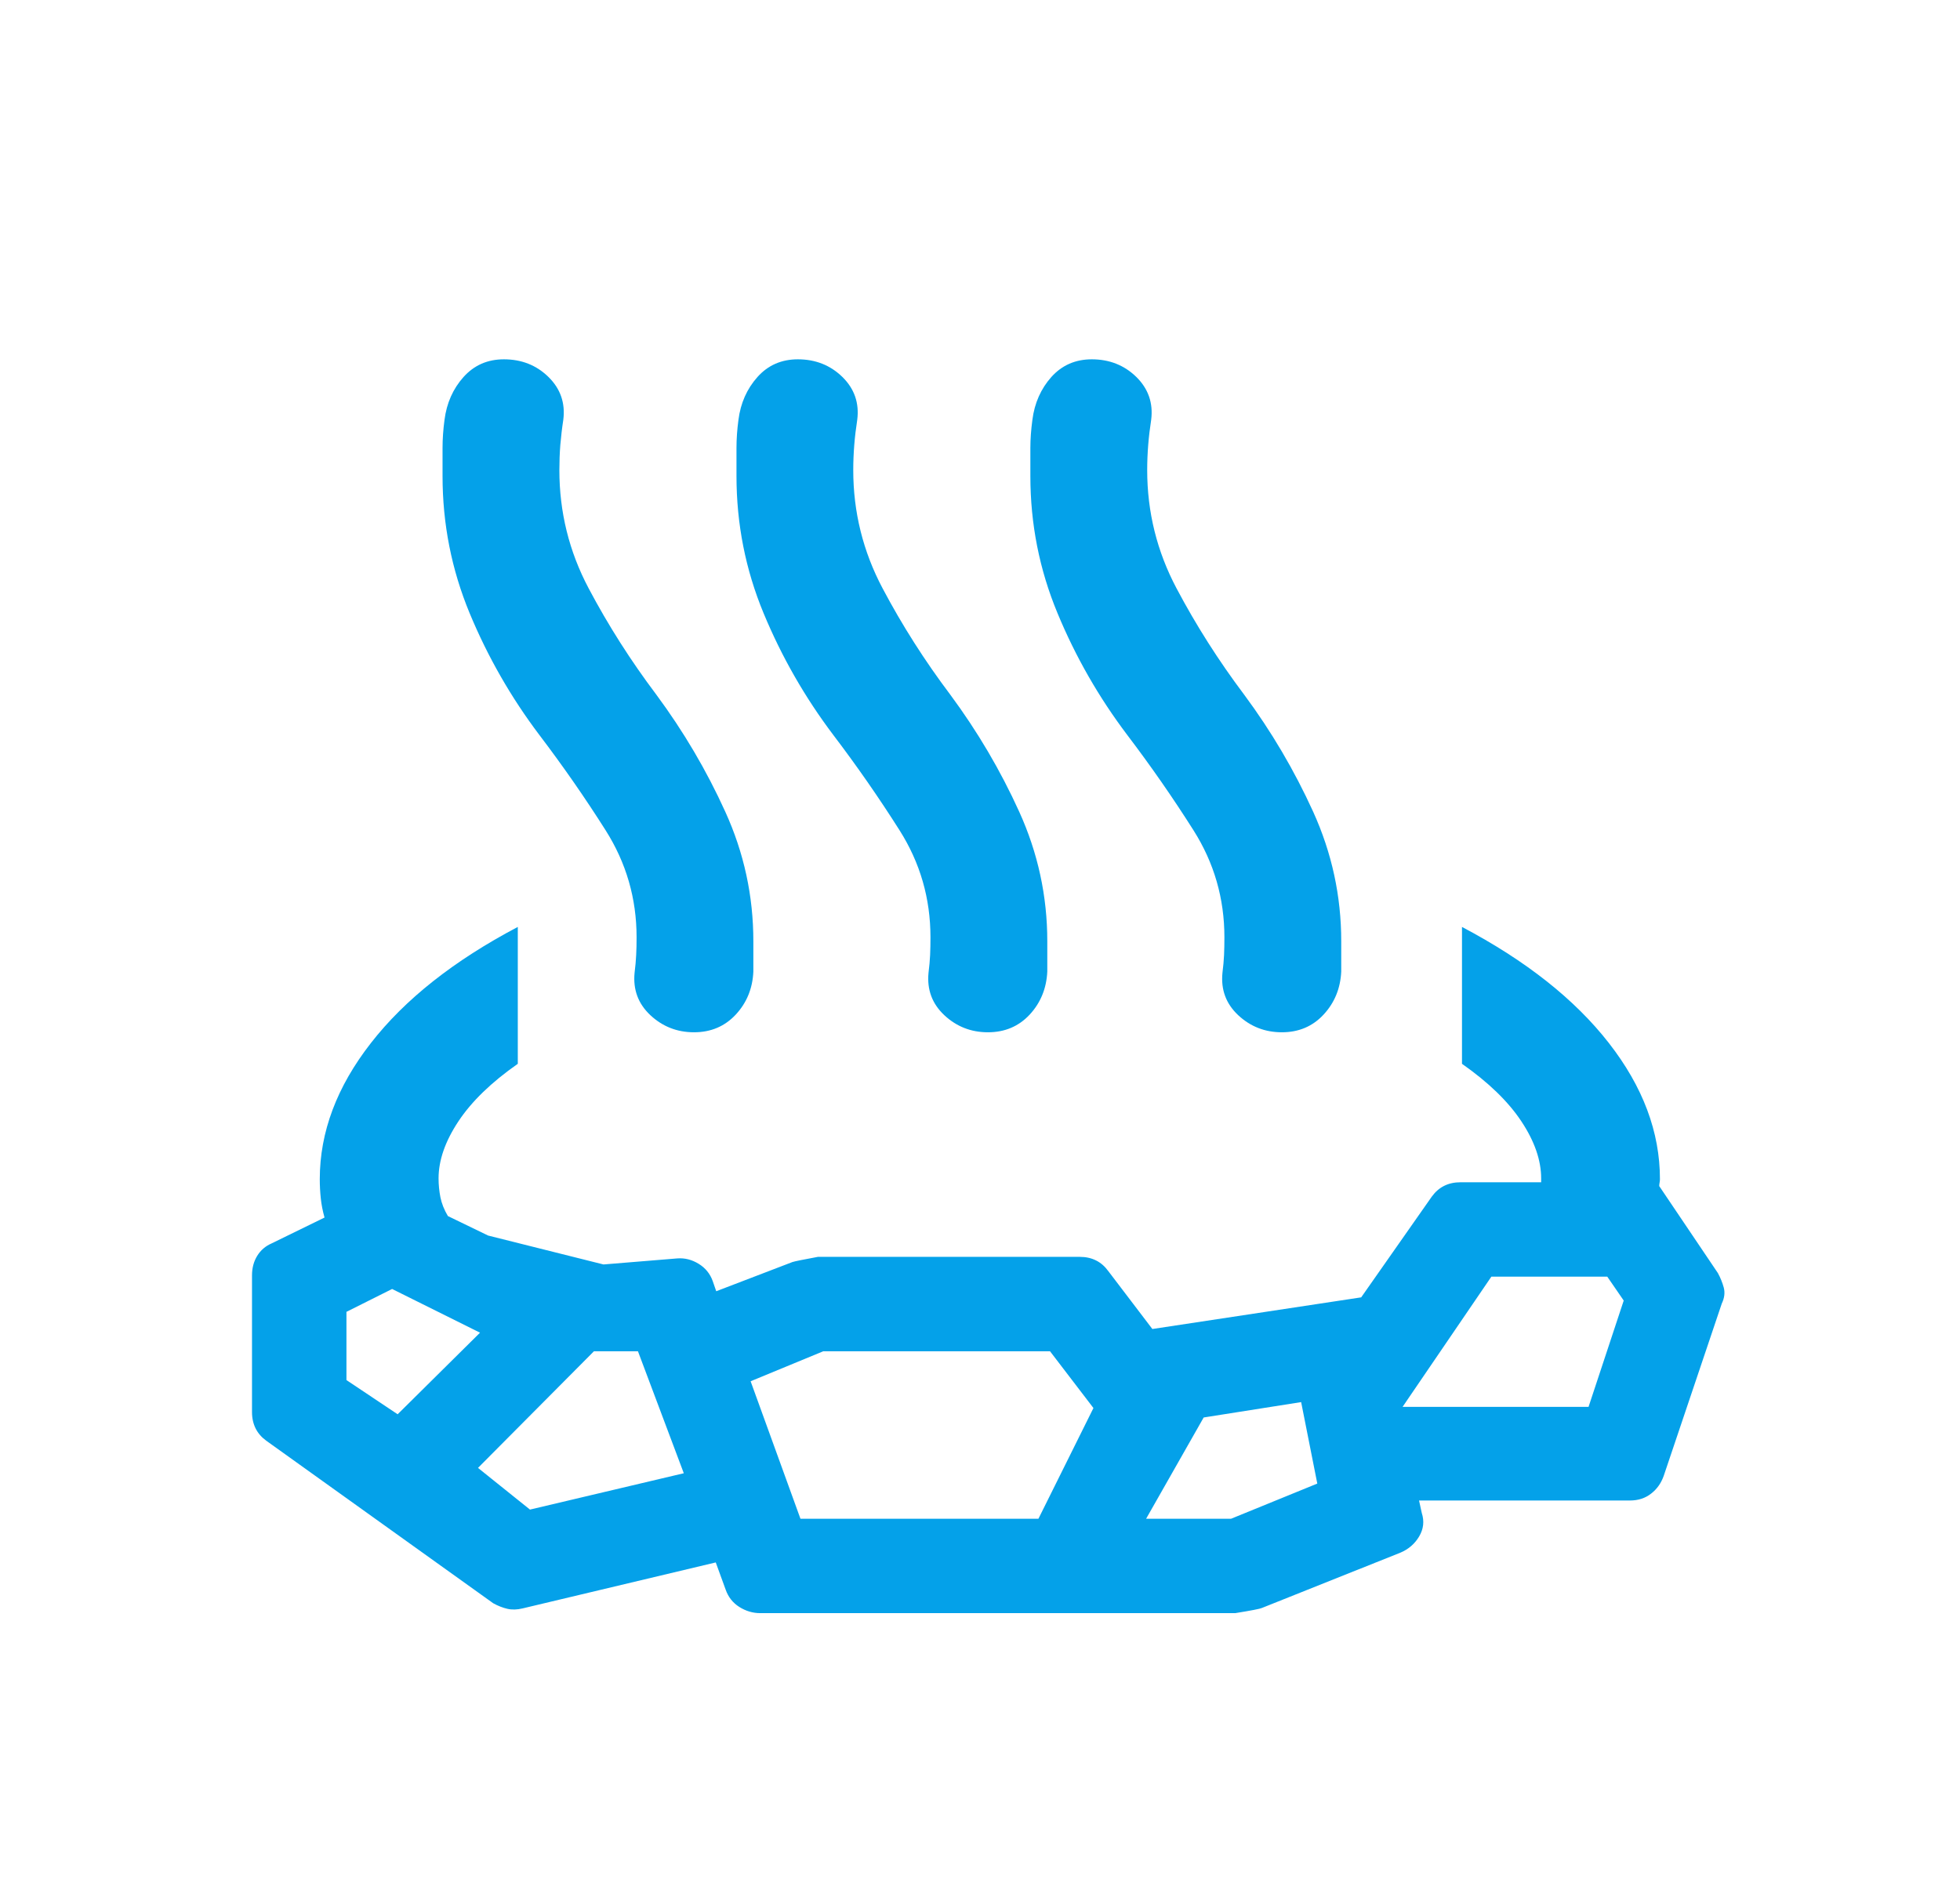 <svg width="33" height="32" viewBox="0 0 33 32" fill="none" xmlns="http://www.w3.org/2000/svg">
<mask id="mask0_201_723" style="mask-type:alpha" maskUnits="userSpaceOnUse" x="0" y="-1" width="33" height="33">
<rect x="0.667" y="-0.001" width="32" height="32" fill="#D9D9D9"/>
</mask>
<g mask="url(#mask0_201_723)">
<path d="M8.718 15.61V17.915C8.273 18.226 7.94 18.549 7.718 18.884C7.496 19.219 7.384 19.539 7.384 19.845C7.384 19.953 7.395 20.059 7.415 20.162C7.436 20.266 7.477 20.371 7.541 20.479L8.218 20.807L10.161 21.294L11.405 21.192C11.53 21.183 11.649 21.213 11.763 21.283C11.876 21.352 11.955 21.449 12 21.574L12.059 21.745L13.343 21.253C13.384 21.24 13.527 21.211 13.771 21.166H18.179C18.282 21.166 18.373 21.186 18.453 21.226C18.534 21.266 18.603 21.327 18.661 21.407L19.402 22.381L22.918 21.848L24.107 20.151C24.166 20.07 24.235 20.01 24.315 19.97C24.395 19.93 24.487 19.91 24.589 19.91H25.948V19.845C25.948 19.539 25.837 19.219 25.615 18.884C25.393 18.549 25.059 18.226 24.615 17.915V15.61C25.69 16.177 26.515 16.829 27.088 17.565C27.662 18.301 27.948 19.065 27.948 19.858C27.948 19.876 27.946 19.895 27.942 19.916C27.938 19.937 27.936 19.957 27.936 19.974L28.923 21.438C28.967 21.518 29 21.601 29.023 21.685C29.045 21.77 29.034 21.859 28.989 21.953L28.012 24.853C27.968 24.978 27.897 25.078 27.798 25.154C27.7 25.231 27.582 25.269 27.443 25.269H23.892L23.938 25.479C23.983 25.617 23.968 25.749 23.894 25.874C23.821 25.998 23.715 26.09 23.577 26.148L21.246 27.079C21.218 27.093 21.069 27.122 20.797 27.166H12.8C12.675 27.166 12.558 27.131 12.448 27.062C12.339 26.993 12.262 26.896 12.218 26.771L12.051 26.312L8.8 27.086C8.706 27.109 8.62 27.111 8.542 27.093C8.464 27.075 8.385 27.044 8.305 27L4.484 24.263C4.404 24.205 4.344 24.136 4.304 24.056C4.264 23.976 4.243 23.884 4.243 23.782V21.476C4.243 21.352 4.273 21.242 4.331 21.148C4.389 21.054 4.469 20.985 4.572 20.94L5.464 20.504C5.433 20.393 5.412 20.286 5.401 20.181C5.39 20.077 5.384 19.97 5.384 19.858C5.384 19.065 5.671 18.301 6.245 17.565C6.818 16.829 7.642 16.177 8.718 15.61ZM6.695 23.817L8.082 22.443L6.602 21.707L5.833 22.092V23.241L6.695 23.817ZM8.923 25.422L11.513 24.81L10.741 22.756H10L8.048 24.72L8.923 25.422ZM13.477 25.576H17.484L18.41 23.712L17.679 22.756H13.861L12.638 23.261L13.477 25.576ZM19.297 25.576H20.728L22.179 24.984L21.907 23.612L20.266 23.871L19.297 25.576ZM23.615 23.692H26.746L27.338 21.902L27.061 21.499H25.11L23.615 23.692ZM9.084 12.381C8.604 11.746 8.212 11.061 7.907 10.326C7.603 9.592 7.451 8.823 7.451 8.017V7.544C7.451 7.393 7.462 7.235 7.484 7.071C7.52 6.788 7.627 6.547 7.805 6.348C7.983 6.15 8.209 6.051 8.484 6.051C8.782 6.051 9.032 6.15 9.234 6.348C9.437 6.547 9.52 6.788 9.484 7.071C9.462 7.213 9.446 7.354 9.434 7.494C9.423 7.634 9.418 7.775 9.418 7.917C9.418 8.623 9.582 9.287 9.911 9.908C10.24 10.53 10.62 11.127 11.051 11.699C11.509 12.318 11.896 12.975 12.211 13.669C12.527 14.363 12.684 15.09 12.684 15.851V16.363C12.671 16.647 12.572 16.888 12.387 17.087C12.202 17.285 11.968 17.384 11.684 17.384C11.401 17.384 11.156 17.288 10.951 17.097C10.746 16.905 10.657 16.668 10.684 16.384C10.698 16.273 10.707 16.173 10.711 16.084C10.716 15.995 10.718 15.895 10.718 15.784C10.718 15.131 10.544 14.531 10.197 13.983C9.85 13.435 9.479 12.901 9.084 12.381ZM14.033 12.381C13.553 11.746 13.161 11.061 12.856 10.326C12.552 9.592 12.4 8.823 12.4 8.017V7.544C12.4 7.393 12.411 7.235 12.433 7.071C12.469 6.788 12.576 6.547 12.754 6.348C12.931 6.15 13.158 6.051 13.433 6.051C13.73 6.051 13.98 6.15 14.183 6.348C14.386 6.547 14.469 6.788 14.433 7.071C14.411 7.213 14.394 7.354 14.383 7.494C14.372 7.634 14.366 7.775 14.366 7.917C14.366 8.623 14.531 9.287 14.86 9.908C15.189 10.53 15.569 11.127 16 11.699C16.458 12.318 16.845 12.975 17.16 13.669C17.475 14.363 17.633 15.09 17.633 15.851V16.363C17.619 16.647 17.52 16.888 17.336 17.087C17.151 17.285 16.917 17.384 16.633 17.384C16.349 17.384 16.105 17.288 15.9 17.097C15.695 16.905 15.606 16.668 15.633 16.384C15.647 16.273 15.656 16.173 15.66 16.084C15.664 15.995 15.666 15.895 15.666 15.784C15.666 15.131 15.493 14.531 15.146 13.983C14.799 13.435 14.428 12.901 14.033 12.381ZM18.982 12.381C18.502 11.746 18.109 11.061 17.805 10.326C17.5 9.592 17.348 8.823 17.348 8.017V7.544C17.348 7.393 17.36 7.235 17.382 7.071C17.418 6.788 17.525 6.547 17.702 6.348C17.88 6.15 18.107 6.051 18.382 6.051C18.679 6.051 18.929 6.15 19.132 6.348C19.334 6.547 19.418 6.788 19.382 7.071C19.36 7.213 19.343 7.354 19.332 7.494C19.321 7.634 19.315 7.775 19.315 7.917C19.315 8.623 19.48 9.287 19.809 9.908C20.138 10.53 20.518 11.127 20.948 11.699C21.407 12.318 21.793 12.975 22.109 13.669C22.424 14.363 22.582 15.09 22.582 15.851V16.363C22.568 16.647 22.469 16.888 22.284 17.087C22.1 17.285 21.866 17.384 21.582 17.384C21.298 17.384 21.053 17.288 20.848 17.097C20.643 16.905 20.554 16.668 20.582 16.384C20.596 16.273 20.605 16.173 20.609 16.084C20.613 15.995 20.615 15.895 20.615 15.784C20.615 15.131 20.442 14.531 20.095 13.983C19.748 13.435 19.377 12.901 18.982 12.381Z" fill="#04A1E9"/>
</g>
</svg>
